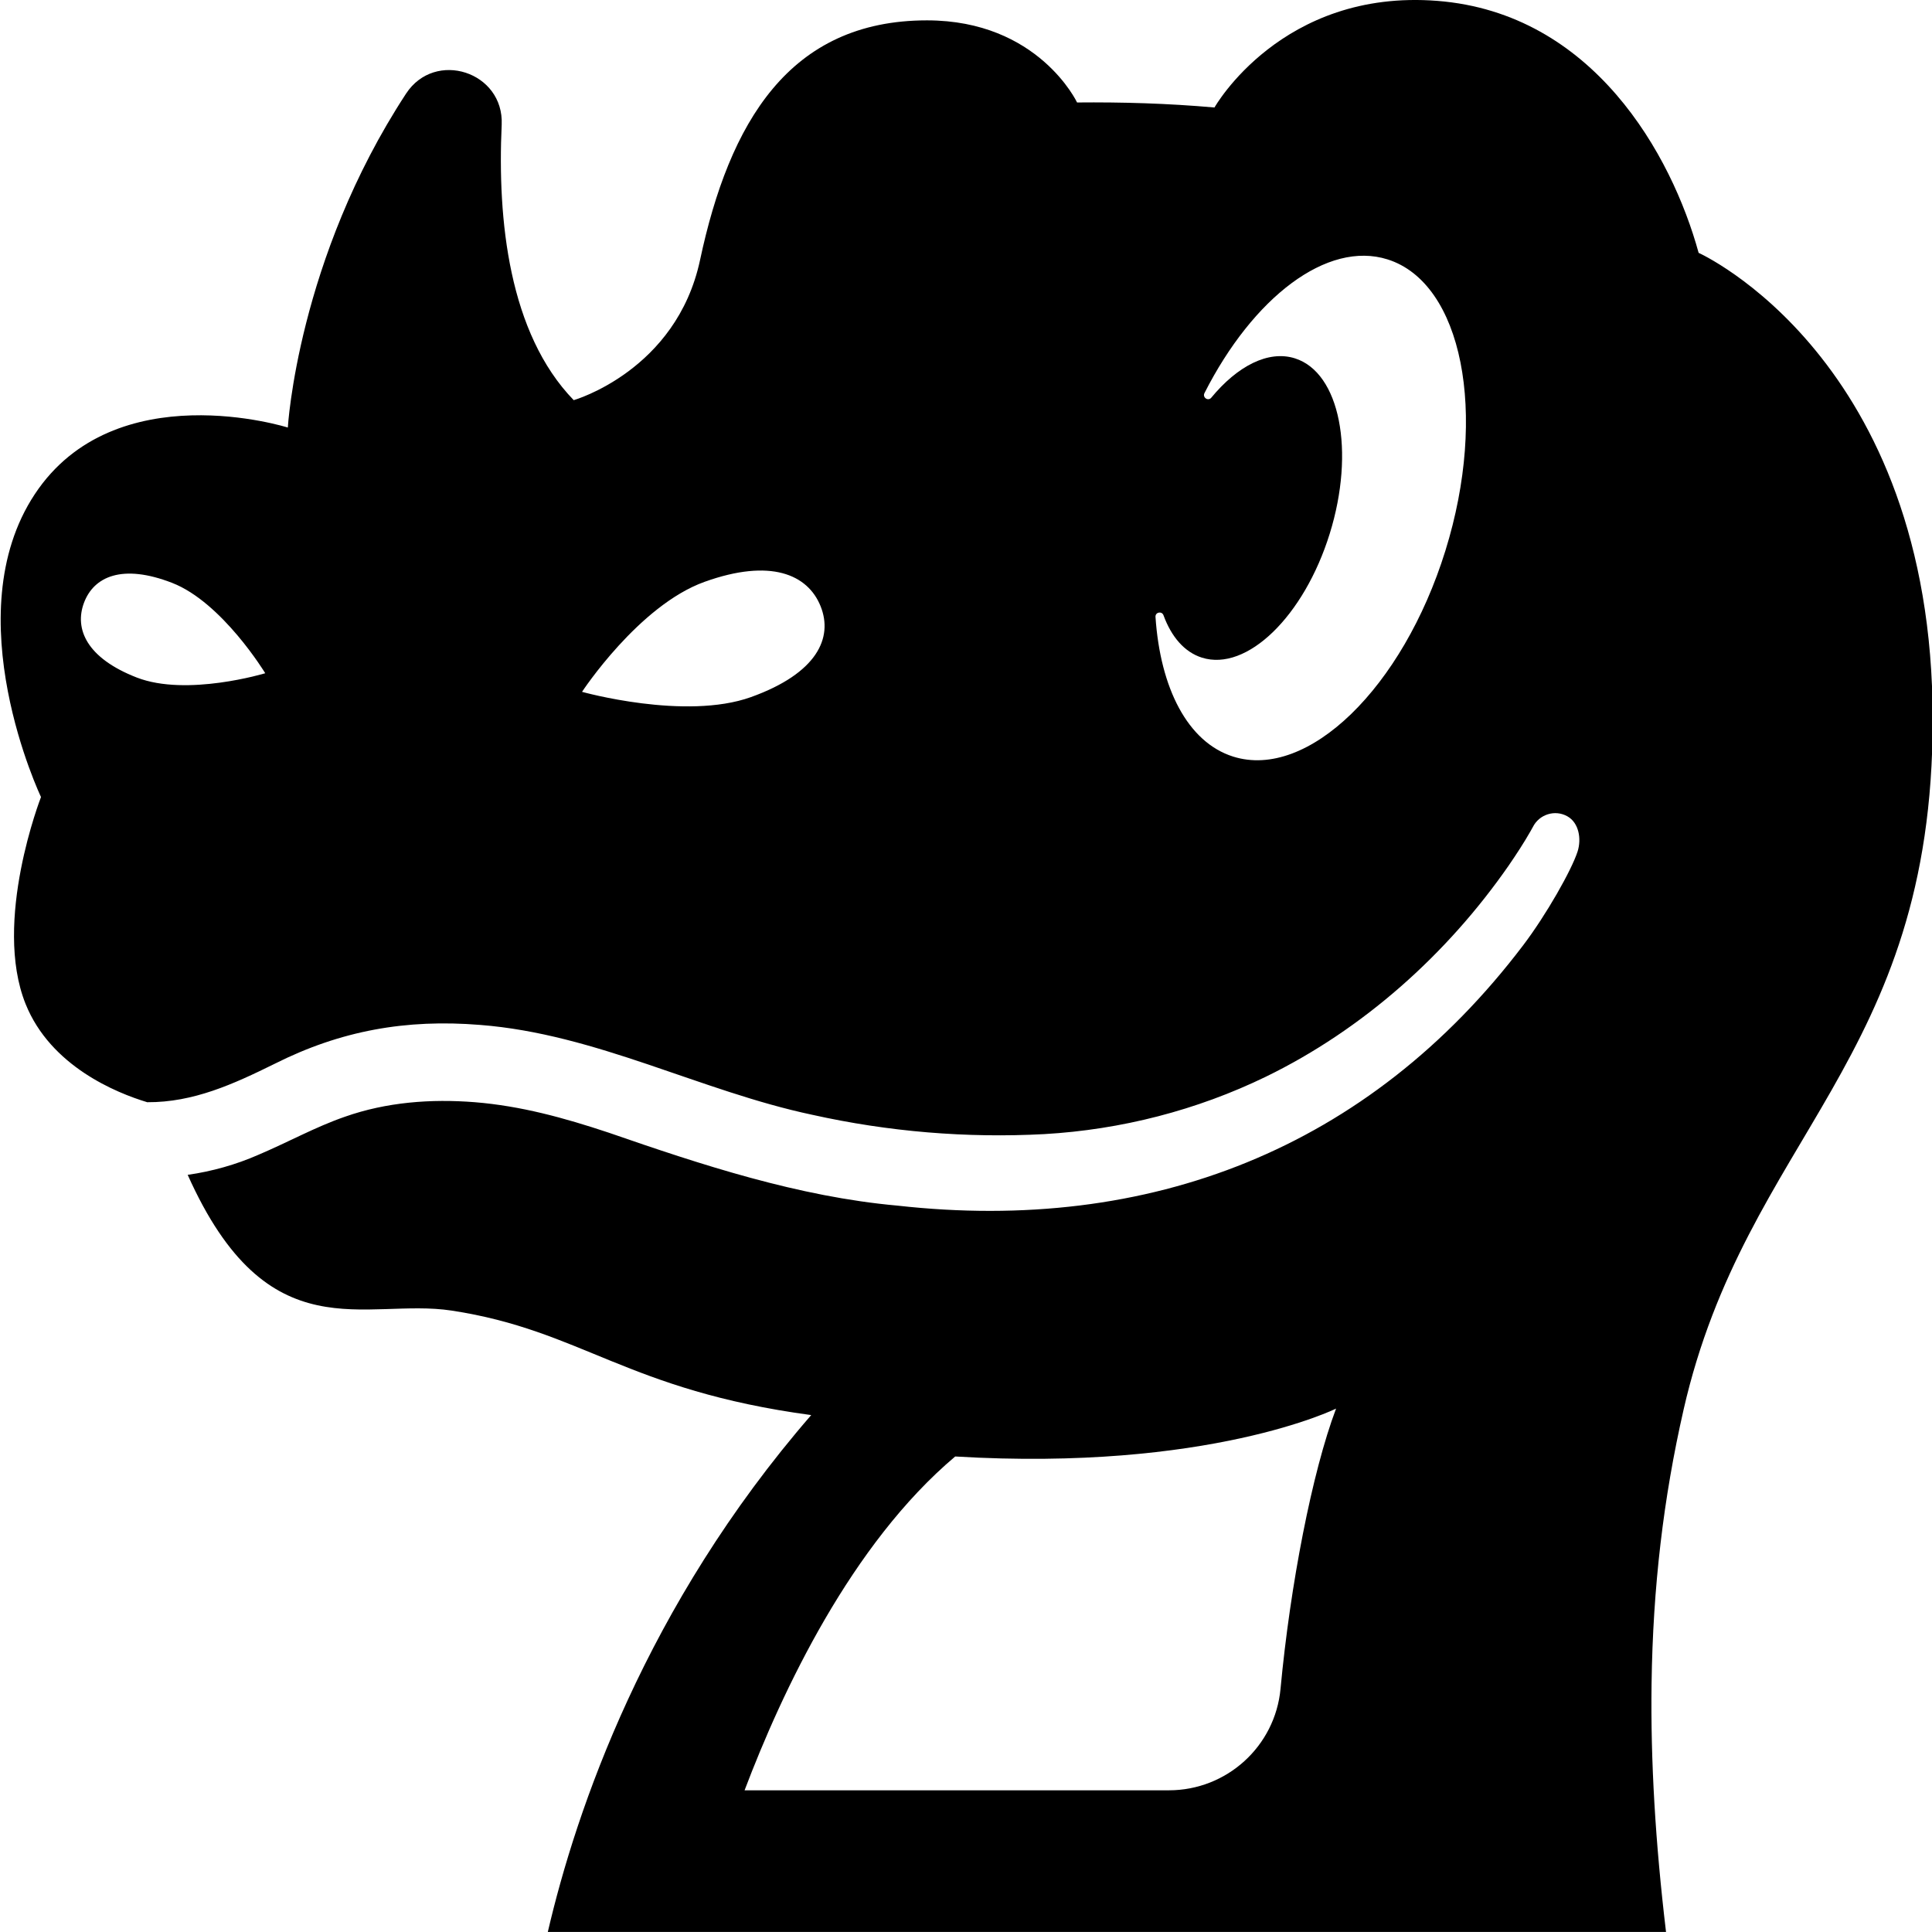 <?xml version="1.0" encoding="utf-8"?>
<svg id="Layer_1" viewBox="0 0 1200 1200" xmlns="http://www.w3.org/2000/svg"><path class="cls-1" d="M1045.66,875.74c38.79-169.91,154.77-216.68,154.77-428.78,0-224.69-145.38-289.91-145.38-289.91-16.71-60.88-65.45-148.87-162.25-156.5-96.8-7.63-138.47,66.22-138.47,66.22-29.29-2.59-57.68-3.38-85.34-3.12,0,0-23.98-51-93.23-51-85.72,0-122.78,63.69-140.94,148.83-14.68,68.8-78.47,87.07-78.47,87.07-40.29-41.59-47.46-111.86-44.74-171.06,1.51-32.87-41.37-46.86-59.4-19.33-67.44,102.98-73.43,207.4-73.43,207.4,0,0-107.34-33.94-157.17,41.39-49.83,75.33,3.86,188.11,3.86,188.11,0,0-30.18,77.24-9.57,128.53,15.57,38.73,56.41,55.24,75.49,61-.14,0-.23.02.07.02,28.65.16,53.52-11.23,79.09-23.84,41.13-20.7,81.79-27.89,127.64-24.17,72.22,5.61,136.75,41.08,206.32,55.82,47.16,10.51,95.83,14.6,144.13,12,47.63-2.74,94.7-14.81,137.64-35.66,60.3-29.36,112.54-76.04,150.82-131.18,4.72-6.89,9.29-13.86,13.42-21.09l1.56-2.78c3.92-7.9,13.75-11.03,21.46-6.67,7.21,4.03,8.83,14.12,6.32,21.89-3.72,11.53-19.42,39.27-33.83,58.26-95.96,126.47-232.16,179.16-388.6,161.65-61.57-5.52-121.67-25.33-179.39-45.33-27.84-9.26-54.55-16.59-83.17-18.91-27.24-2.15-54.83-.06-80.65,9.04-18.43,6.38-35.24,15.81-54.04,23.77-13.44,5.89-28.47,10.18-43.6,12.31,49.95,111.74,110.24,76.14,163.97,84.32,80.98,12.33,108.42,49.41,223.31,64.9-102.99,118.78-145.99,245.37-163.6,321.03h694.54c-6.61-55.42-9.64-106.19-8.98-154.14.82-59.95,7.38-115.48,19.86-170.12ZM84.96,420.83c-31.09-12.08-38.87-30.17-32.81-46.4,6.06-16.23,23.67-24.46,54.77-12.39,31.09,12.08,57.83,56.12,57.83,56.12,0,0-48.7,14.74-79.79,2.67ZM466.5,432.96c-40.91,14.7-104.99-3.25-104.99-3.25,0,0,35.18-53.61,76.09-68.32,40.91-14.7,64.08-4.68,72.06,15.08,7.98,19.76-2.26,41.78-43.17,56.49ZM897.76,342.06c-26.51,85.27-85.55,142.51-131.87,127.86-28.24-8.94-45.23-42.54-48.19-86.74-.2-2.98,3.94-3.82,4.97-1.02,4.89,13.36,12.99,22.87,23.85,26.31,27.89,8.82,63.43-25.64,79.39-76.97,15.96-51.33,6.29-100.1-21.6-108.92-16.53-5.23-35.74,4.76-51.97,24.44-1.94,2.35-5.61-.13-4.23-2.85,30.16-59.43,76.16-94.94,113.77-83.04,46.32,14.65,62.38,95.66,35.88,180.93ZM593.3,904.65c157.46,9.42,236.56-29.75,236.56-29.75-14.87,39.36-28.49,109.7-34.5,174.03-3.34,35.76-33.43,63.06-69.34,63.06h-263.55c23.33-61.57,66.24-152.92,130.83-207.35Z"/></svg>